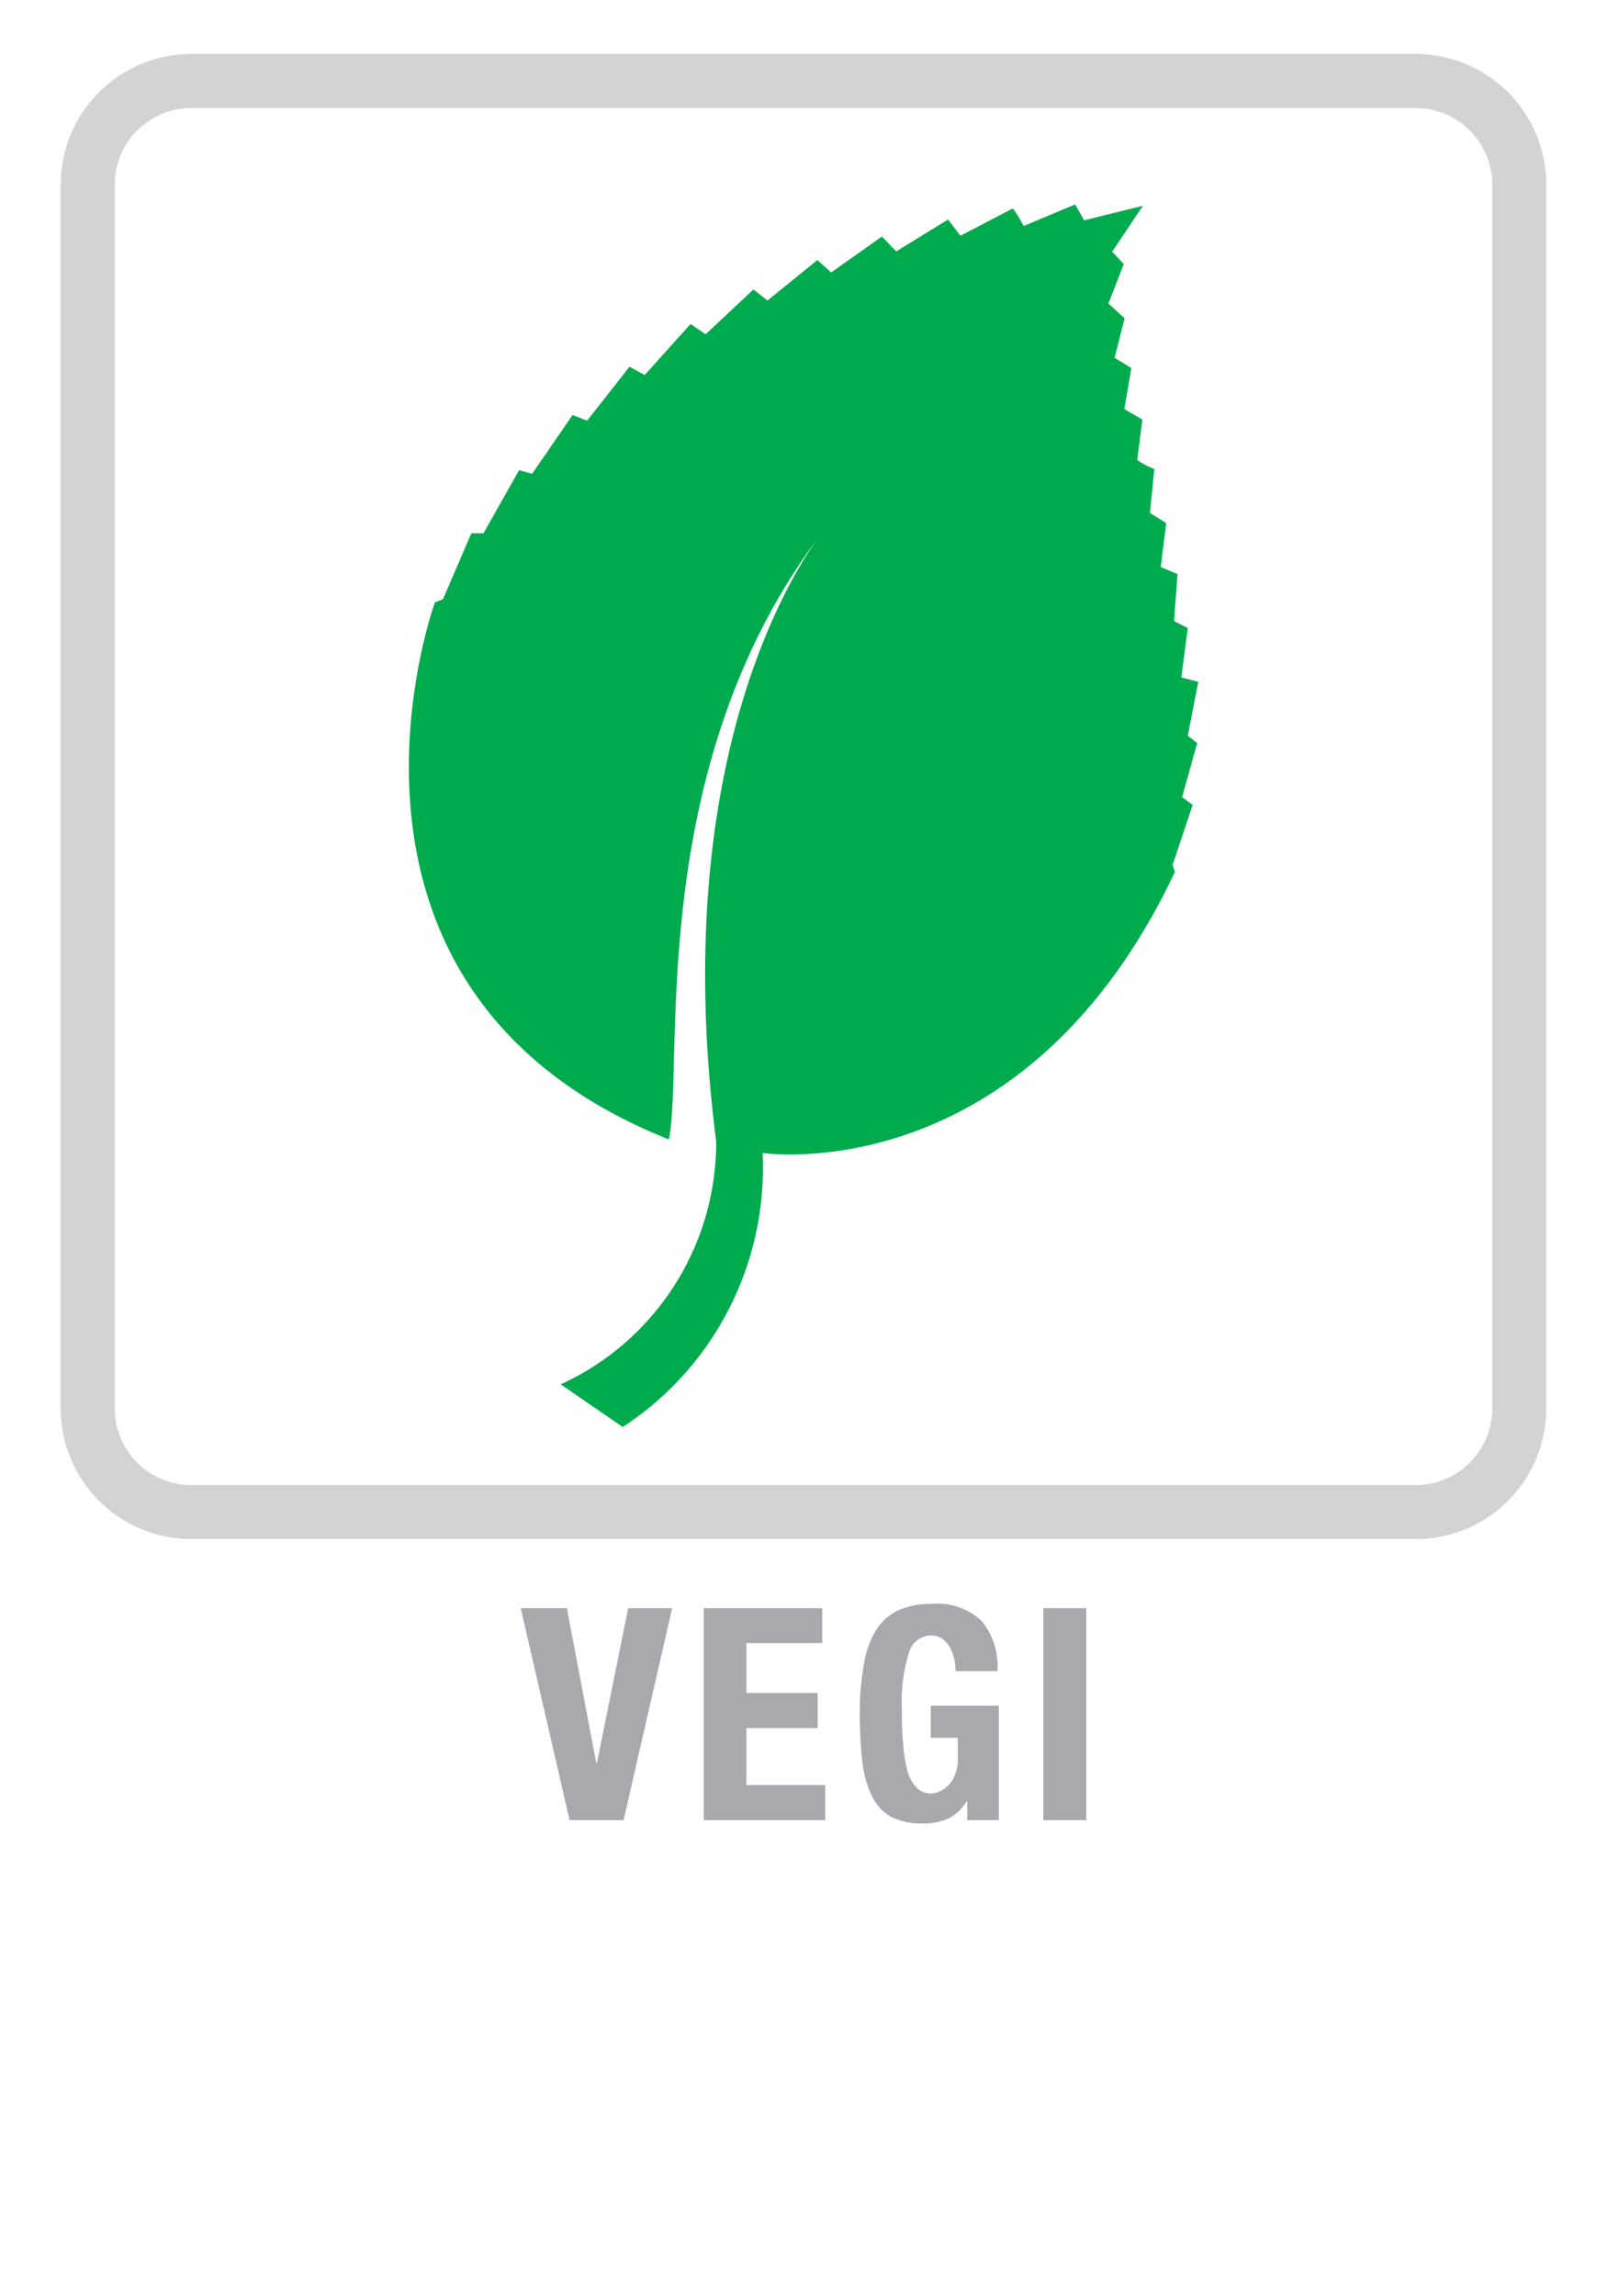 <svg id="Ebene_1" data-name="Ebene 1" xmlns="http://www.w3.org/2000/svg" viewBox="0 0 59.53 85.04"><defs><style>.cls-1{fill:#00ab4e;}.cls-2{fill:#d1d3d4;}.cls-3{fill:#a7a9ac;}</style></defs><title>Zeichenfläche 1</title><path class="cls-1" d="M41.2,9.32l1.14-1.7-2.18.54-.33-.59-1.91.8s-.36-.68-.42-.64l-1.92,1-.46-.6L33.2,9.31l-.53-.55-1.88,1.33-.51-.46-1.85,1.5-.52-.41-1.77,1.66L25.58,12l-1.7,1.89-.56-.31-1.57,2-.54-.21-1.5,2.18-.48-.14-1.32,2.34-.45,0-1.05,2.44-.3.12s-5.23,14.35,8.67,19.89c.58-3-.94-14,5.83-22.68,0,0-6.1,7.06-4.08,22.75a9.86,9.86,0,0,1-5.76,9l2.3,1.58a11.47,11.47,0,0,0,5.18-10.15s9.66,1.45,15.27-10.4l-.08-.27.74-2.22-.39-.29.56-2L44,27.25l.39-2-.63-.16L44,23.26,43.49,23l.13-1.74L43,21l.2-1.63L42.6,19l.16-1.63a3.2,3.2,0,0,1-.63-.33c0-.06.19-1.5.19-1.5l-.67-.39.26-1.52-.62-.38.37-1.46-.6-.55.57-1.46Z"/><path class="cls-2" d="M52.44,4a2.84,2.84,0,0,1,2.84,2.83V52.2A2.84,2.84,0,0,1,52.44,55H7.09A2.84,2.84,0,0,1,4.25,52.2V6.84A2.84,2.84,0,0,1,7.09,4H52.44m0-2H7.09A4.84,4.84,0,0,0,2.25,6.84V52.2A4.84,4.84,0,0,0,7.09,57H52.44a4.84,4.84,0,0,0,4.84-4.83V6.84A4.84,4.84,0,0,0,52.44,2Z"/><path class="cls-3" d="M22.1,65.36h0l1.17-5.8h1.63l-1.8,7.85h-2l-1.81-7.85H21Z"/><path class="cls-3" d="M30.46,60.85H27.65V62.7h2.64V64H27.65v2.11h2.92v1.3h-4.5V59.56h4.39Z"/><path class="cls-3" d="M35.35,61.44a1.82,1.82,0,0,0-.16-.43,1.43,1.43,0,0,0-.28-.32.74.74,0,0,0-.42-.12.86.86,0,0,0-.82.64,6.17,6.17,0,0,0-.26,2.11c0,.47,0,.89.05,1.27a4.88,4.88,0,0,0,.16,1,1.47,1.47,0,0,0,.33.61.72.72,0,0,0,.55.22.83.83,0,0,0,.32-.08,1.12,1.12,0,0,0,.32-.23,1.08,1.08,0,0,0,.24-.39,1.37,1.37,0,0,0,.1-.56v-.8h-1V63.17H37v4.24H35.83v-.73h0a1.71,1.71,0,0,1-.68.66,2.21,2.21,0,0,1-1,.19A2.4,2.4,0,0,1,33,67.28a1.75,1.75,0,0,1-.71-.78,3.91,3.91,0,0,1-.35-1.31,15.64,15.64,0,0,1-.09-1.8A9.84,9.84,0,0,1,32,61.66a3.47,3.47,0,0,1,.43-1.25,2,2,0,0,1,.82-.76,2.91,2.91,0,0,1,1.26-.25,2.38,2.38,0,0,1,1.87.65,2.67,2.67,0,0,1,.57,1.84H35.4A2.3,2.3,0,0,0,35.35,61.44Z"/><path class="cls-3" d="M38.65,59.56h1.59v7.85H38.65Z"/></svg>